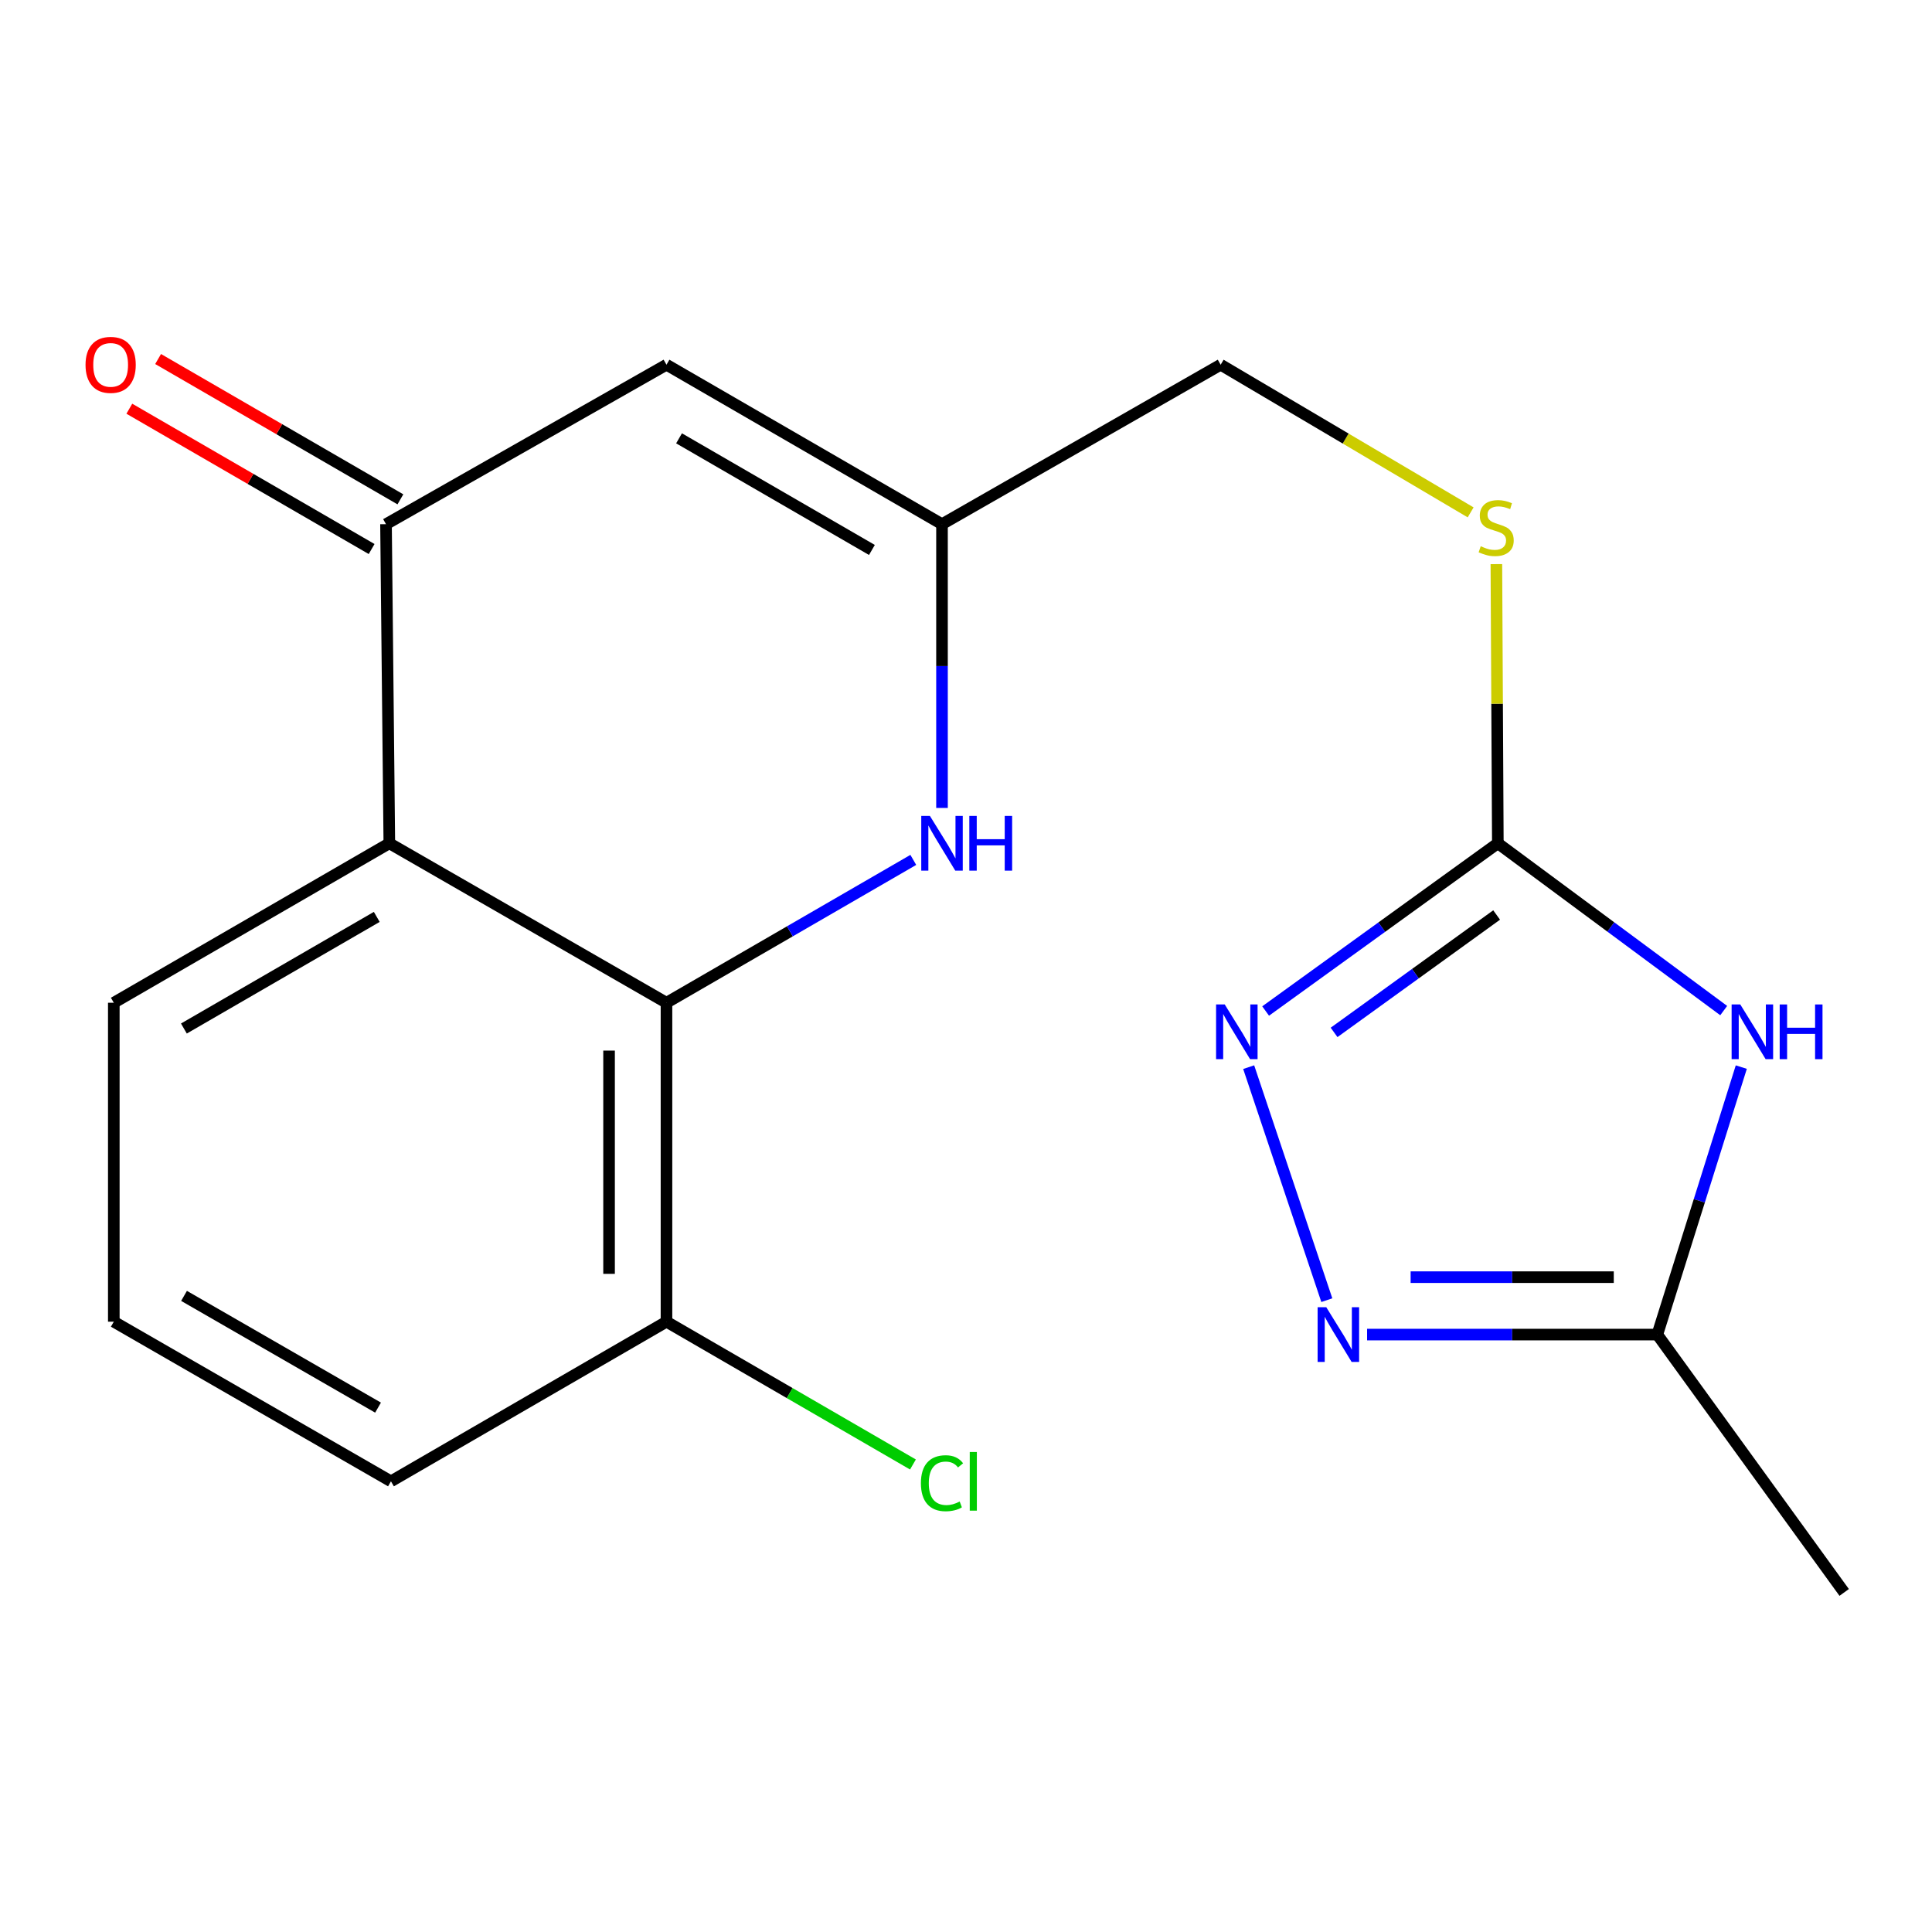 <?xml version='1.0' encoding='iso-8859-1'?>
<svg version='1.1' baseProfile='full'
              xmlns='http://www.w3.org/2000/svg'
                      xmlns:rdkit='http://www.rdkit.org/xml'
                      xmlns:xlink='http://www.w3.org/1999/xlink'
                  xml:space='preserve'
width='1000px' height='1000px' viewBox='0 0 1000 1000'>
<!-- END OF HEADER -->
<rect style='opacity:1.0;fill:#FFFFFF;stroke:none' width='1000' height='1000' x='0' y='0'> </rect>
<path class='bond-0' d='M 892.186,523.075 L 833.732,479.779' style='fill:none;fill-rule:evenodd;stroke:#0000FF;stroke-width:6px;stroke-linecap:butt;stroke-linejoin:miter;stroke-opacity:1' />
<path class='bond-0' d='M 833.732,479.779 L 775.279,436.482' style='fill:none;fill-rule:evenodd;stroke:#000000;stroke-width:6px;stroke-linecap:butt;stroke-linejoin:miter;stroke-opacity:1' />
<path class='bond-9' d='M 901.29,552.332 L 879.555,621.555' style='fill:none;fill-rule:evenodd;stroke:#0000FF;stroke-width:6px;stroke-linecap:butt;stroke-linejoin:miter;stroke-opacity:1' />
<path class='bond-9' d='M 879.555,621.555 L 857.82,690.778' style='fill:none;fill-rule:evenodd;stroke:#000000;stroke-width:6px;stroke-linecap:butt;stroke-linejoin:miter;stroke-opacity:1' />
<path class='bond-2' d='M 775.279,436.482 L 715.183,479.89' style='fill:none;fill-rule:evenodd;stroke:#000000;stroke-width:6px;stroke-linecap:butt;stroke-linejoin:miter;stroke-opacity:1' />
<path class='bond-2' d='M 715.183,479.89 L 655.087,523.299' style='fill:none;fill-rule:evenodd;stroke:#0000FF;stroke-width:6px;stroke-linecap:butt;stroke-linejoin:miter;stroke-opacity:1' />
<path class='bond-2' d='M 774.653,473.598 L 732.586,503.984' style='fill:none;fill-rule:evenodd;stroke:#000000;stroke-width:6px;stroke-linecap:butt;stroke-linejoin:miter;stroke-opacity:1' />
<path class='bond-2' d='M 732.586,503.984 L 690.519,534.369' style='fill:none;fill-rule:evenodd;stroke:#0000FF;stroke-width:6px;stroke-linecap:butt;stroke-linejoin:miter;stroke-opacity:1' />
<path class='bond-10' d='M 775.279,436.482 L 774.899,364.233' style='fill:none;fill-rule:evenodd;stroke:#000000;stroke-width:6px;stroke-linecap:butt;stroke-linejoin:miter;stroke-opacity:1' />
<path class='bond-10' d='M 774.899,364.233 L 774.52,291.984' style='fill:none;fill-rule:evenodd;stroke:#CCCC00;stroke-width:6px;stroke-linecap:butt;stroke-linejoin:miter;stroke-opacity:1' />
<path class='bond-1' d='M 344.969,519.024 L 408.845,482.053' style='fill:none;fill-rule:evenodd;stroke:#000000;stroke-width:6px;stroke-linecap:butt;stroke-linejoin:miter;stroke-opacity:1' />
<path class='bond-1' d='M 408.845,482.053 L 472.721,445.083' style='fill:none;fill-rule:evenodd;stroke:#0000FF;stroke-width:6px;stroke-linecap:butt;stroke-linejoin:miter;stroke-opacity:1' />
<path class='bond-11' d='M 344.969,519.024 L 344.969,684.107' style='fill:none;fill-rule:evenodd;stroke:#000000;stroke-width:6px;stroke-linecap:butt;stroke-linejoin:miter;stroke-opacity:1' />
<path class='bond-11' d='M 315.248,543.786 L 315.248,659.345' style='fill:none;fill-rule:evenodd;stroke:#000000;stroke-width:6px;stroke-linecap:butt;stroke-linejoin:miter;stroke-opacity:1' />
<path class='bond-20' d='M 344.969,519.024 L 201.516,436.482' style='fill:none;fill-rule:evenodd;stroke:#000000;stroke-width:6px;stroke-linecap:butt;stroke-linejoin:miter;stroke-opacity:1' />
<path class='bond-19' d='M 646.315,552.358 L 686.764,672.968' style='fill:none;fill-rule:evenodd;stroke:#0000FF;stroke-width:6px;stroke-linecap:butt;stroke-linejoin:miter;stroke-opacity:1' />
<path class='bond-3' d='M 201.516,436.482 L 199.799,271.316' style='fill:none;fill-rule:evenodd;stroke:#000000;stroke-width:6px;stroke-linecap:butt;stroke-linejoin:miter;stroke-opacity:1' />
<path class='bond-15' d='M 201.516,436.482 L 58.905,519.024' style='fill:none;fill-rule:evenodd;stroke:#000000;stroke-width:6px;stroke-linecap:butt;stroke-linejoin:miter;stroke-opacity:1' />
<path class='bond-15' d='M 195.013,474.586 L 95.185,532.366' style='fill:none;fill-rule:evenodd;stroke:#000000;stroke-width:6px;stroke-linecap:butt;stroke-linejoin:miter;stroke-opacity:1' />
<path class='bond-4' d='M 199.799,271.316 L 344.969,188.775' style='fill:none;fill-rule:evenodd;stroke:#000000;stroke-width:6px;stroke-linecap:butt;stroke-linejoin:miter;stroke-opacity:1' />
<path class='bond-12' d='M 207.246,258.457 L 144.541,222.143' style='fill:none;fill-rule:evenodd;stroke:#000000;stroke-width:6px;stroke-linecap:butt;stroke-linejoin:miter;stroke-opacity:1' />
<path class='bond-12' d='M 144.541,222.143 L 81.836,185.828' style='fill:none;fill-rule:evenodd;stroke:#FF0000;stroke-width:6px;stroke-linecap:butt;stroke-linejoin:miter;stroke-opacity:1' />
<path class='bond-12' d='M 192.352,284.176 L 129.646,247.862' style='fill:none;fill-rule:evenodd;stroke:#000000;stroke-width:6px;stroke-linecap:butt;stroke-linejoin:miter;stroke-opacity:1' />
<path class='bond-12' d='M 129.646,247.862 L 66.941,211.548' style='fill:none;fill-rule:evenodd;stroke:#FF0000;stroke-width:6px;stroke-linecap:butt;stroke-linejoin:miter;stroke-opacity:1' />
<path class='bond-5' d='M 487.58,418.193 L 487.58,344.755' style='fill:none;fill-rule:evenodd;stroke:#0000FF;stroke-width:6px;stroke-linecap:butt;stroke-linejoin:miter;stroke-opacity:1' />
<path class='bond-5' d='M 487.58,344.755 L 487.58,271.316' style='fill:none;fill-rule:evenodd;stroke:#000000;stroke-width:6px;stroke-linecap:butt;stroke-linejoin:miter;stroke-opacity:1' />
<path class='bond-6' d='M 707.604,690.778 L 782.712,690.778' style='fill:none;fill-rule:evenodd;stroke:#0000FF;stroke-width:6px;stroke-linecap:butt;stroke-linejoin:miter;stroke-opacity:1' />
<path class='bond-6' d='M 782.712,690.778 L 857.82,690.778' style='fill:none;fill-rule:evenodd;stroke:#000000;stroke-width:6px;stroke-linecap:butt;stroke-linejoin:miter;stroke-opacity:1' />
<path class='bond-6' d='M 730.137,661.057 L 782.712,661.057' style='fill:none;fill-rule:evenodd;stroke:#0000FF;stroke-width:6px;stroke-linecap:butt;stroke-linejoin:miter;stroke-opacity:1' />
<path class='bond-6' d='M 782.712,661.057 L 835.288,661.057' style='fill:none;fill-rule:evenodd;stroke:#000000;stroke-width:6px;stroke-linecap:butt;stroke-linejoin:miter;stroke-opacity:1' />
<path class='bond-7' d='M 344.969,188.775 L 487.58,271.316' style='fill:none;fill-rule:evenodd;stroke:#000000;stroke-width:6px;stroke-linecap:butt;stroke-linejoin:miter;stroke-opacity:1' />
<path class='bond-7' d='M 351.473,226.879 L 451.3,284.658' style='fill:none;fill-rule:evenodd;stroke:#000000;stroke-width:6px;stroke-linecap:butt;stroke-linejoin:miter;stroke-opacity:1' />
<path class='bond-8' d='M 487.58,271.316 L 631.809,188.775' style='fill:none;fill-rule:evenodd;stroke:#000000;stroke-width:6px;stroke-linecap:butt;stroke-linejoin:miter;stroke-opacity:1' />
<path class='bond-16' d='M 857.82,690.778 L 954.545,824.241' style='fill:none;fill-rule:evenodd;stroke:#000000;stroke-width:6px;stroke-linecap:butt;stroke-linejoin:miter;stroke-opacity:1' />
<path class='bond-13' d='M 761.199,265.207 L 696.504,226.991' style='fill:none;fill-rule:evenodd;stroke:#CCCC00;stroke-width:6px;stroke-linecap:butt;stroke-linejoin:miter;stroke-opacity:1' />
<path class='bond-13' d='M 696.504,226.991 L 631.809,188.775' style='fill:none;fill-rule:evenodd;stroke:#000000;stroke-width:6px;stroke-linecap:butt;stroke-linejoin:miter;stroke-opacity:1' />
<path class='bond-14' d='M 344.969,684.107 L 408.755,721.062' style='fill:none;fill-rule:evenodd;stroke:#000000;stroke-width:6px;stroke-linecap:butt;stroke-linejoin:miter;stroke-opacity:1' />
<path class='bond-14' d='M 408.755,721.062 L 472.54,758.017' style='fill:none;fill-rule:evenodd;stroke:#00CC00;stroke-width:6px;stroke-linecap:butt;stroke-linejoin:miter;stroke-opacity:1' />
<path class='bond-18' d='M 344.969,684.107 L 202.358,766.731' style='fill:none;fill-rule:evenodd;stroke:#000000;stroke-width:6px;stroke-linecap:butt;stroke-linejoin:miter;stroke-opacity:1' />
<path class='bond-17' d='M 58.905,519.024 L 58.905,684.107' style='fill:none;fill-rule:evenodd;stroke:#000000;stroke-width:6px;stroke-linecap:butt;stroke-linejoin:miter;stroke-opacity:1' />
<path class='bond-21' d='M 58.905,684.107 L 202.358,766.731' style='fill:none;fill-rule:evenodd;stroke:#000000;stroke-width:6px;stroke-linecap:butt;stroke-linejoin:miter;stroke-opacity:1' />
<path class='bond-21' d='M 95.257,670.746 L 195.674,728.583' style='fill:none;fill-rule:evenodd;stroke:#000000;stroke-width:6px;stroke-linecap:butt;stroke-linejoin:miter;stroke-opacity:1' />
<path  class='atom-0' d='M 900.765 519.906
L 910.045 534.906
Q 910.965 536.386, 912.445 539.066
Q 913.925 541.746, 914.005 541.906
L 914.005 519.906
L 917.765 519.906
L 917.765 548.226
L 913.885 548.226
L 903.925 531.826
Q 902.765 529.906, 901.525 527.706
Q 900.325 525.506, 899.965 524.826
L 899.965 548.226
L 896.285 548.226
L 896.285 519.906
L 900.765 519.906
' fill='#0000FF'/>
<path  class='atom-0' d='M 921.165 519.906
L 925.005 519.906
L 925.005 531.946
L 939.485 531.946
L 939.485 519.906
L 943.325 519.906
L 943.325 548.226
L 939.485 548.226
L 939.485 535.146
L 925.005 535.146
L 925.005 548.226
L 921.165 548.226
L 921.165 519.906
' fill='#0000FF'/>
<path  class='atom-3' d='M 633.921 519.906
L 643.201 534.906
Q 644.121 536.386, 645.601 539.066
Q 647.081 541.746, 647.161 541.906
L 647.161 519.906
L 650.921 519.906
L 650.921 548.226
L 647.041 548.226
L 637.081 531.826
Q 635.921 529.906, 634.681 527.706
Q 633.481 525.506, 633.121 524.826
L 633.121 548.226
L 629.441 548.226
L 629.441 519.906
L 633.921 519.906
' fill='#0000FF'/>
<path  class='atom-6' d='M 481.32 422.322
L 490.6 437.322
Q 491.52 438.802, 493 441.482
Q 494.48 444.162, 494.56 444.322
L 494.56 422.322
L 498.32 422.322
L 498.32 450.642
L 494.44 450.642
L 484.48 434.242
Q 483.32 432.322, 482.08 430.122
Q 480.88 427.922, 480.52 427.242
L 480.52 450.642
L 476.84 450.642
L 476.84 422.322
L 481.32 422.322
' fill='#0000FF'/>
<path  class='atom-6' d='M 501.72 422.322
L 505.56 422.322
L 505.56 434.362
L 520.04 434.362
L 520.04 422.322
L 523.88 422.322
L 523.88 450.642
L 520.04 450.642
L 520.04 437.562
L 505.56 437.562
L 505.56 450.642
L 501.72 450.642
L 501.72 422.322
' fill='#0000FF'/>
<path  class='atom-7' d='M 686.477 676.618
L 695.757 691.618
Q 696.677 693.098, 698.157 695.778
Q 699.637 698.458, 699.717 698.618
L 699.717 676.618
L 703.477 676.618
L 703.477 704.938
L 699.597 704.938
L 689.637 688.538
Q 688.477 686.618, 687.237 684.418
Q 686.037 682.218, 685.677 681.538
L 685.677 704.938
L 681.997 704.938
L 681.997 676.618
L 686.477 676.618
' fill='#0000FF'/>
<path  class='atom-11' d='M 766.42 282.737
Q 766.74 282.857, 768.06 283.417
Q 769.38 283.977, 770.82 284.337
Q 772.3 284.657, 773.74 284.657
Q 776.42 284.657, 777.98 283.377
Q 779.54 282.057, 779.54 279.777
Q 779.54 278.217, 778.74 277.257
Q 777.98 276.297, 776.78 275.777
Q 775.58 275.257, 773.58 274.657
Q 771.06 273.897, 769.54 273.177
Q 768.06 272.457, 766.98 270.937
Q 765.94 269.417, 765.94 266.857
Q 765.94 263.297, 768.34 261.097
Q 770.78 258.897, 775.58 258.897
Q 778.86 258.897, 782.58 260.457
L 781.66 263.537
Q 778.26 262.137, 775.7 262.137
Q 772.94 262.137, 771.42 263.297
Q 769.9 264.417, 769.94 266.377
Q 769.94 267.897, 770.7 268.817
Q 771.5 269.737, 772.62 270.257
Q 773.78 270.777, 775.7 271.377
Q 778.26 272.177, 779.78 272.977
Q 781.3 273.777, 782.38 275.417
Q 783.5 277.017, 783.5 279.777
Q 783.5 283.697, 780.86 285.817
Q 778.26 287.897, 773.9 287.897
Q 771.38 287.897, 769.46 287.337
Q 767.58 286.817, 765.34 285.897
L 766.42 282.737
' fill='#CCCC00'/>
<path  class='atom-13' d='M 44.271 188.855
Q 44.271 182.055, 47.631 178.255
Q 50.991 174.455, 57.271 174.455
Q 63.551 174.455, 66.911 178.255
Q 70.271 182.055, 70.271 188.855
Q 70.271 195.735, 66.871 199.655
Q 63.471 203.535, 57.271 203.535
Q 51.031 203.535, 47.631 199.655
Q 44.271 195.775, 44.271 188.855
M 57.271 200.335
Q 61.591 200.335, 63.911 197.455
Q 66.271 194.535, 66.271 188.855
Q 66.271 183.295, 63.911 180.495
Q 61.591 177.655, 57.271 177.655
Q 52.951 177.655, 50.591 180.455
Q 48.271 183.255, 48.271 188.855
Q 48.271 194.575, 50.591 197.455
Q 52.951 200.335, 57.271 200.335
' fill='#FF0000'/>
<path  class='atom-15' d='M 476.66 767.711
Q 476.66 760.671, 479.94 756.991
Q 483.26 753.271, 489.54 753.271
Q 495.38 753.271, 498.5 757.391
L 495.86 759.551
Q 493.58 756.551, 489.54 756.551
Q 485.26 756.551, 482.98 759.431
Q 480.74 762.271, 480.74 767.711
Q 480.74 773.311, 483.06 776.191
Q 485.42 779.071, 489.98 779.071
Q 493.1 779.071, 496.74 777.191
L 497.86 780.191
Q 496.38 781.151, 494.14 781.711
Q 491.9 782.271, 489.42 782.271
Q 483.26 782.271, 479.94 778.511
Q 476.66 774.751, 476.66 767.711
' fill='#00CC00'/>
<path  class='atom-15' d='M 501.94 751.551
L 505.62 751.551
L 505.62 781.911
L 501.94 781.911
L 501.94 751.551
' fill='#00CC00'/>
</svg>
